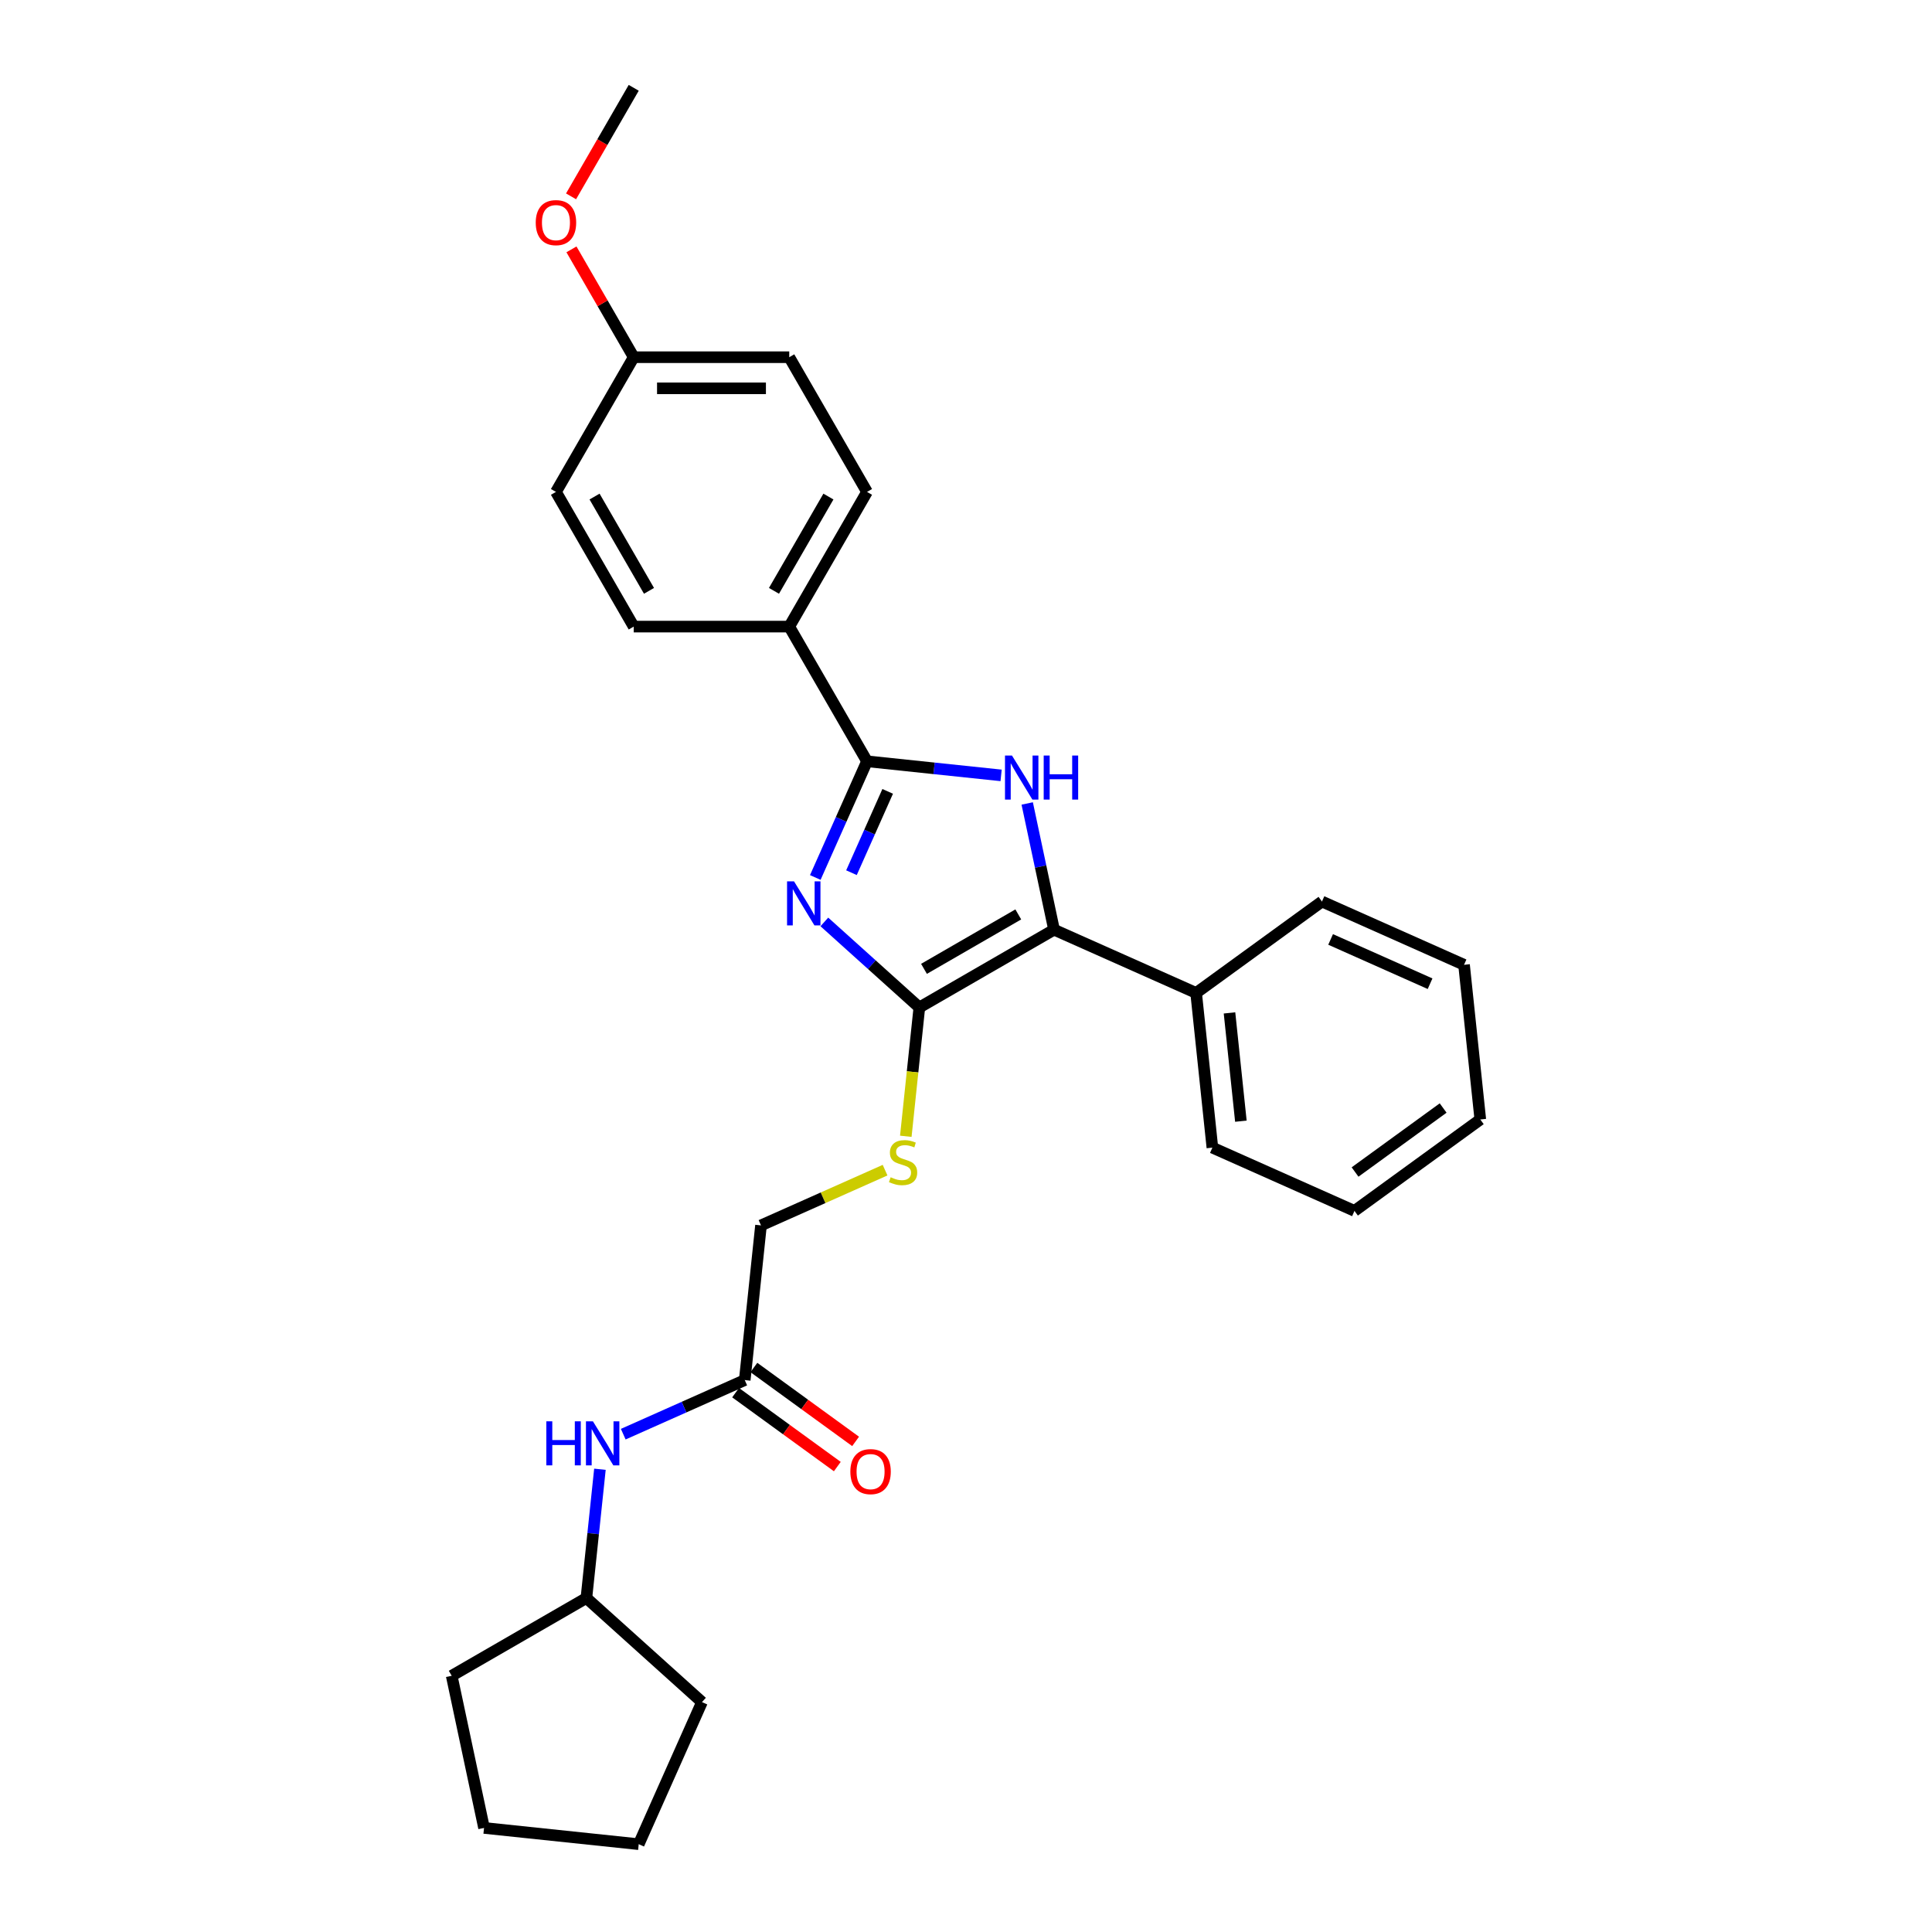 <?xml version='1.0' encoding='iso-8859-1'?>
<svg version='1.1' baseProfile='full'
              xmlns='http://www.w3.org/2000/svg'
                      xmlns:rdkit='http://www.rdkit.org/xml'
                      xmlns:xlink='http://www.w3.org/1999/xlink'
                  xml:space='preserve'
width='1000px' height='1000px' viewBox='0 0 1000 1000'>
<!-- END OF HEADER -->
<rect style='opacity:1.0;fill:#FFFFFF;stroke:none' width='1000' height='1000' x='0' y='0'> </rect>
<path class='bond-0' d='M 426.683,477.187 L 451.267,499.323' style='fill:none;fill-rule:evenodd;stroke:#0000FF;stroke-width:6px;stroke-linecap:butt;stroke-linejoin:miter;stroke-opacity:1' />
<path class='bond-0' d='M 451.267,499.323 L 475.85,521.458' style='fill:none;fill-rule:evenodd;stroke:#000000;stroke-width:6px;stroke-linecap:butt;stroke-linejoin:miter;stroke-opacity:1' />
<path class='bond-2' d='M 421.996,454.178 L 435.382,424.112' style='fill:none;fill-rule:evenodd;stroke:#0000FF;stroke-width:6px;stroke-linecap:butt;stroke-linejoin:miter;stroke-opacity:1' />
<path class='bond-2' d='M 435.382,424.112 L 448.768,394.046' style='fill:none;fill-rule:evenodd;stroke:#000000;stroke-width:6px;stroke-linecap:butt;stroke-linejoin:miter;stroke-opacity:1' />
<path class='bond-2' d='M 440.72,451.707 L 450.091,430.661' style='fill:none;fill-rule:evenodd;stroke:#0000FF;stroke-width:6px;stroke-linecap:butt;stroke-linejoin:miter;stroke-opacity:1' />
<path class='bond-2' d='M 450.091,430.661 L 459.461,409.615' style='fill:none;fill-rule:evenodd;stroke:#000000;stroke-width:6px;stroke-linecap:butt;stroke-linejoin:miter;stroke-opacity:1' />
<path class='bond-3' d='M 475.85,521.458 L 545.569,481.206' style='fill:none;fill-rule:evenodd;stroke:#000000;stroke-width:6px;stroke-linecap:butt;stroke-linejoin:miter;stroke-opacity:1' />
<path class='bond-3' d='M 478.258,501.476 L 527.061,473.3' style='fill:none;fill-rule:evenodd;stroke:#000000;stroke-width:6px;stroke-linecap:butt;stroke-linejoin:miter;stroke-opacity:1' />
<path class='bond-4' d='M 475.85,521.458 L 472.346,554.799' style='fill:none;fill-rule:evenodd;stroke:#000000;stroke-width:6px;stroke-linecap:butt;stroke-linejoin:miter;stroke-opacity:1' />
<path class='bond-4' d='M 472.346,554.799 L 468.842,588.141' style='fill:none;fill-rule:evenodd;stroke:#CCCC00;stroke-width:6px;stroke-linecap:butt;stroke-linejoin:miter;stroke-opacity:1' />
<path class='bond-1' d='M 518.172,401.341 L 483.47,397.694' style='fill:none;fill-rule:evenodd;stroke:#0000FF;stroke-width:6px;stroke-linecap:butt;stroke-linejoin:miter;stroke-opacity:1' />
<path class='bond-1' d='M 483.47,397.694 L 448.768,394.046' style='fill:none;fill-rule:evenodd;stroke:#000000;stroke-width:6px;stroke-linecap:butt;stroke-linejoin:miter;stroke-opacity:1' />
<path class='bond-28' d='M 531.682,415.873 L 538.625,448.54' style='fill:none;fill-rule:evenodd;stroke:#0000FF;stroke-width:6px;stroke-linecap:butt;stroke-linejoin:miter;stroke-opacity:1' />
<path class='bond-28' d='M 538.625,448.54 L 545.569,481.206' style='fill:none;fill-rule:evenodd;stroke:#000000;stroke-width:6px;stroke-linecap:butt;stroke-linejoin:miter;stroke-opacity:1' />
<path class='bond-5' d='M 448.768,394.046 L 408.516,324.328' style='fill:none;fill-rule:evenodd;stroke:#000000;stroke-width:6px;stroke-linecap:butt;stroke-linejoin:miter;stroke-opacity:1' />
<path class='bond-8' d='M 545.569,481.206 L 619.113,513.95' style='fill:none;fill-rule:evenodd;stroke:#000000;stroke-width:6px;stroke-linecap:butt;stroke-linejoin:miter;stroke-opacity:1' />
<path class='bond-10' d='M 458.113,605.671 L 426.002,619.968' style='fill:none;fill-rule:evenodd;stroke:#CCCC00;stroke-width:6px;stroke-linecap:butt;stroke-linejoin:miter;stroke-opacity:1' />
<path class='bond-10' d='M 426.002,619.968 L 393.892,634.264' style='fill:none;fill-rule:evenodd;stroke:#000000;stroke-width:6px;stroke-linecap:butt;stroke-linejoin:miter;stroke-opacity:1' />
<path class='bond-11' d='M 408.516,324.328 L 448.768,254.61' style='fill:none;fill-rule:evenodd;stroke:#000000;stroke-width:6px;stroke-linecap:butt;stroke-linejoin:miter;stroke-opacity:1' />
<path class='bond-11' d='M 400.611,305.82 L 428.787,257.017' style='fill:none;fill-rule:evenodd;stroke:#000000;stroke-width:6px;stroke-linecap:butt;stroke-linejoin:miter;stroke-opacity:1' />
<path class='bond-12' d='M 408.516,324.328 L 328.013,324.328' style='fill:none;fill-rule:evenodd;stroke:#000000;stroke-width:6px;stroke-linecap:butt;stroke-linejoin:miter;stroke-opacity:1' />
<path class='bond-6' d='M 385.477,714.327 L 393.892,634.264' style='fill:none;fill-rule:evenodd;stroke:#000000;stroke-width:6px;stroke-linecap:butt;stroke-linejoin:miter;stroke-opacity:1' />
<path class='bond-7' d='M 385.477,714.327 L 354.034,728.326' style='fill:none;fill-rule:evenodd;stroke:#000000;stroke-width:6px;stroke-linecap:butt;stroke-linejoin:miter;stroke-opacity:1' />
<path class='bond-7' d='M 354.034,728.326 L 322.591,742.326' style='fill:none;fill-rule:evenodd;stroke:#0000FF;stroke-width:6px;stroke-linecap:butt;stroke-linejoin:miter;stroke-opacity:1' />
<path class='bond-9' d='M 380.745,720.84 L 407.07,739.967' style='fill:none;fill-rule:evenodd;stroke:#000000;stroke-width:6px;stroke-linecap:butt;stroke-linejoin:miter;stroke-opacity:1' />
<path class='bond-9' d='M 407.07,739.967 L 433.396,759.093' style='fill:none;fill-rule:evenodd;stroke:#FF0000;stroke-width:6px;stroke-linecap:butt;stroke-linejoin:miter;stroke-opacity:1' />
<path class='bond-9' d='M 390.209,707.814 L 416.534,726.941' style='fill:none;fill-rule:evenodd;stroke:#000000;stroke-width:6px;stroke-linecap:butt;stroke-linejoin:miter;stroke-opacity:1' />
<path class='bond-9' d='M 416.534,726.941 L 442.859,746.068' style='fill:none;fill-rule:evenodd;stroke:#FF0000;stroke-width:6px;stroke-linecap:butt;stroke-linejoin:miter;stroke-opacity:1' />
<path class='bond-16' d='M 310.523,760.483 L 307.02,793.809' style='fill:none;fill-rule:evenodd;stroke:#0000FF;stroke-width:6px;stroke-linecap:butt;stroke-linejoin:miter;stroke-opacity:1' />
<path class='bond-16' d='M 307.02,793.809 L 303.518,827.134' style='fill:none;fill-rule:evenodd;stroke:#000000;stroke-width:6px;stroke-linecap:butt;stroke-linejoin:miter;stroke-opacity:1' />
<path class='bond-18' d='M 619.113,513.95 L 627.528,594.013' style='fill:none;fill-rule:evenodd;stroke:#000000;stroke-width:6px;stroke-linecap:butt;stroke-linejoin:miter;stroke-opacity:1' />
<path class='bond-18' d='M 636.388,524.276 L 642.278,580.32' style='fill:none;fill-rule:evenodd;stroke:#000000;stroke-width:6px;stroke-linecap:butt;stroke-linejoin:miter;stroke-opacity:1' />
<path class='bond-19' d='M 619.113,513.95 L 684.242,466.631' style='fill:none;fill-rule:evenodd;stroke:#000000;stroke-width:6px;stroke-linecap:butt;stroke-linejoin:miter;stroke-opacity:1' />
<path class='bond-15' d='M 448.768,254.61 L 408.516,184.891' style='fill:none;fill-rule:evenodd;stroke:#000000;stroke-width:6px;stroke-linecap:butt;stroke-linejoin:miter;stroke-opacity:1' />
<path class='bond-14' d='M 328.013,324.328 L 287.761,254.61' style='fill:none;fill-rule:evenodd;stroke:#000000;stroke-width:6px;stroke-linecap:butt;stroke-linejoin:miter;stroke-opacity:1' />
<path class='bond-14' d='M 335.918,305.82 L 307.742,257.017' style='fill:none;fill-rule:evenodd;stroke:#000000;stroke-width:6px;stroke-linecap:butt;stroke-linejoin:miter;stroke-opacity:1' />
<path class='bond-13' d='M 328.013,184.891 L 287.761,254.61' style='fill:none;fill-rule:evenodd;stroke:#000000;stroke-width:6px;stroke-linecap:butt;stroke-linejoin:miter;stroke-opacity:1' />
<path class='bond-17' d='M 328.013,184.891 L 311.898,156.98' style='fill:none;fill-rule:evenodd;stroke:#000000;stroke-width:6px;stroke-linecap:butt;stroke-linejoin:miter;stroke-opacity:1' />
<path class='bond-17' d='M 311.898,156.98 L 295.783,129.068' style='fill:none;fill-rule:evenodd;stroke:#FF0000;stroke-width:6px;stroke-linecap:butt;stroke-linejoin:miter;stroke-opacity:1' />
<path class='bond-29' d='M 328.013,184.891 L 408.516,184.891' style='fill:none;fill-rule:evenodd;stroke:#000000;stroke-width:6px;stroke-linecap:butt;stroke-linejoin:miter;stroke-opacity:1' />
<path class='bond-29' d='M 340.088,200.992 L 396.441,200.992' style='fill:none;fill-rule:evenodd;stroke:#000000;stroke-width:6px;stroke-linecap:butt;stroke-linejoin:miter;stroke-opacity:1' />
<path class='bond-21' d='M 303.518,827.134 L 363.344,881.002' style='fill:none;fill-rule:evenodd;stroke:#000000;stroke-width:6px;stroke-linecap:butt;stroke-linejoin:miter;stroke-opacity:1' />
<path class='bond-22' d='M 303.518,827.134 L 233.799,867.386' style='fill:none;fill-rule:evenodd;stroke:#000000;stroke-width:6px;stroke-linecap:butt;stroke-linejoin:miter;stroke-opacity:1' />
<path class='bond-20' d='M 295.578,101.632 L 311.795,73.543' style='fill:none;fill-rule:evenodd;stroke:#FF0000;stroke-width:6px;stroke-linecap:butt;stroke-linejoin:miter;stroke-opacity:1' />
<path class='bond-20' d='M 311.795,73.543 L 328.013,45.455' style='fill:none;fill-rule:evenodd;stroke:#000000;stroke-width:6px;stroke-linecap:butt;stroke-linejoin:miter;stroke-opacity:1' />
<path class='bond-23' d='M 627.528,594.013 L 701.072,626.756' style='fill:none;fill-rule:evenodd;stroke:#000000;stroke-width:6px;stroke-linecap:butt;stroke-linejoin:miter;stroke-opacity:1' />
<path class='bond-24' d='M 684.242,466.631 L 757.786,499.375' style='fill:none;fill-rule:evenodd;stroke:#000000;stroke-width:6px;stroke-linecap:butt;stroke-linejoin:miter;stroke-opacity:1' />
<path class='bond-24' d='M 688.724,486.251 L 740.205,509.172' style='fill:none;fill-rule:evenodd;stroke:#000000;stroke-width:6px;stroke-linecap:butt;stroke-linejoin:miter;stroke-opacity:1' />
<path class='bond-26' d='M 363.344,881.002 L 330.6,954.545' style='fill:none;fill-rule:evenodd;stroke:#000000;stroke-width:6px;stroke-linecap:butt;stroke-linejoin:miter;stroke-opacity:1' />
<path class='bond-25' d='M 233.799,867.386 L 250.537,946.131' style='fill:none;fill-rule:evenodd;stroke:#000000;stroke-width:6px;stroke-linecap:butt;stroke-linejoin:miter;stroke-opacity:1' />
<path class='bond-30' d='M 701.072,626.756 L 766.201,579.437' style='fill:none;fill-rule:evenodd;stroke:#000000;stroke-width:6px;stroke-linecap:butt;stroke-linejoin:miter;stroke-opacity:1' />
<path class='bond-30' d='M 701.377,606.633 L 746.967,573.51' style='fill:none;fill-rule:evenodd;stroke:#000000;stroke-width:6px;stroke-linecap:butt;stroke-linejoin:miter;stroke-opacity:1' />
<path class='bond-27' d='M 757.786,499.375 L 766.201,579.437' style='fill:none;fill-rule:evenodd;stroke:#000000;stroke-width:6px;stroke-linecap:butt;stroke-linejoin:miter;stroke-opacity:1' />
<path class='bond-31' d='M 250.537,946.131 L 330.6,954.545' style='fill:none;fill-rule:evenodd;stroke:#000000;stroke-width:6px;stroke-linecap:butt;stroke-linejoin:miter;stroke-opacity:1' />
<path  class='atom-0' d='M 410.985 456.191
L 418.456 468.266
Q 419.196 469.458, 420.388 471.615
Q 421.579 473.773, 421.644 473.902
L 421.644 456.191
L 424.671 456.191
L 424.671 478.99
L 421.547 478.99
L 413.529 465.787
Q 412.595 464.241, 411.597 462.47
Q 410.631 460.699, 410.341 460.152
L 410.341 478.99
L 407.378 478.99
L 407.378 456.191
L 410.985 456.191
' fill='#0000FF'/>
<path  class='atom-2' d='M 523.792 391.062
L 531.262 403.138
Q 532.003 404.329, 533.194 406.486
Q 534.386 408.644, 534.45 408.773
L 534.45 391.062
L 537.477 391.062
L 537.477 413.861
L 534.354 413.861
L 526.336 400.658
Q 525.402 399.112, 524.403 397.341
Q 523.437 395.57, 523.148 395.023
L 523.148 413.861
L 520.185 413.861
L 520.185 391.062
L 523.792 391.062
' fill='#0000FF'/>
<path  class='atom-2' d='M 540.214 391.062
L 543.306 391.062
L 543.306 400.755
L 554.963 400.755
L 554.963 391.062
L 558.054 391.062
L 558.054 413.861
L 554.963 413.861
L 554.963 403.331
L 543.306 403.331
L 543.306 413.861
L 540.214 413.861
L 540.214 391.062
' fill='#0000FF'/>
<path  class='atom-5' d='M 460.995 609.346
Q 461.253 609.442, 462.315 609.893
Q 463.378 610.344, 464.537 610.634
Q 465.729 610.891, 466.888 610.891
Q 469.046 610.891, 470.301 609.861
Q 471.557 608.798, 471.557 606.963
Q 471.557 605.707, 470.913 604.934
Q 470.301 604.161, 469.335 603.743
Q 468.369 603.324, 466.759 602.841
Q 464.731 602.229, 463.507 601.649
Q 462.315 601.07, 461.446 599.846
Q 460.609 598.622, 460.609 596.562
Q 460.609 593.696, 462.541 591.925
Q 464.505 590.153, 468.369 590.153
Q 471.01 590.153, 474.005 591.409
L 473.264 593.889
Q 470.527 592.762, 468.466 592.762
Q 466.244 592.762, 465.02 593.696
Q 463.797 594.597, 463.829 596.175
Q 463.829 597.399, 464.441 598.139
Q 465.085 598.88, 465.986 599.299
Q 466.92 599.717, 468.466 600.2
Q 470.527 600.844, 471.751 601.488
Q 472.974 602.132, 473.844 603.453
Q 474.745 604.741, 474.745 606.963
Q 474.745 610.118, 472.62 611.825
Q 470.527 613.5, 467.017 613.5
Q 464.988 613.5, 463.443 613.049
Q 461.929 612.63, 460.126 611.89
L 460.995 609.346
' fill='#CCCC00'/>
<path  class='atom-8' d='M 282.774 735.672
L 285.866 735.672
L 285.866 745.364
L 297.523 745.364
L 297.523 735.672
L 300.614 735.672
L 300.614 758.471
L 297.523 758.471
L 297.523 747.941
L 285.866 747.941
L 285.866 758.471
L 282.774 758.471
L 282.774 735.672
' fill='#0000FF'/>
<path  class='atom-8' d='M 306.893 735.672
L 314.364 747.747
Q 315.105 748.939, 316.296 751.096
Q 317.488 753.254, 317.552 753.383
L 317.552 735.672
L 320.579 735.672
L 320.579 758.471
L 317.455 758.471
L 309.437 745.268
Q 308.503 743.722, 307.505 741.951
Q 306.539 740.18, 306.249 739.633
L 306.249 758.471
L 303.287 758.471
L 303.287 735.672
L 306.893 735.672
' fill='#0000FF'/>
<path  class='atom-10' d='M 440.14 761.711
Q 440.14 756.236, 442.845 753.177
Q 445.55 750.118, 450.606 750.118
Q 455.661 750.118, 458.366 753.177
Q 461.071 756.236, 461.071 761.711
Q 461.071 767.249, 458.334 770.405
Q 455.597 773.529, 450.606 773.529
Q 445.582 773.529, 442.845 770.405
Q 440.14 767.282, 440.14 761.711
M 450.606 770.953
Q 454.083 770.953, 455.951 768.634
Q 457.851 766.283, 457.851 761.711
Q 457.851 757.235, 455.951 754.981
Q 454.083 752.694, 450.606 752.694
Q 447.128 752.694, 445.228 754.948
Q 443.36 757.202, 443.36 761.711
Q 443.36 766.315, 445.228 768.634
Q 447.128 770.953, 450.606 770.953
' fill='#FF0000'/>
<path  class='atom-18' d='M 277.295 115.237
Q 277.295 109.763, 280 106.704
Q 282.705 103.645, 287.761 103.645
Q 292.816 103.645, 295.521 106.704
Q 298.226 109.763, 298.226 115.237
Q 298.226 120.776, 295.489 123.932
Q 292.752 127.055, 287.761 127.055
Q 282.737 127.055, 280 123.932
Q 277.295 120.808, 277.295 115.237
M 287.761 124.479
Q 291.238 124.479, 293.106 122.161
Q 295.006 119.81, 295.006 115.237
Q 295.006 110.761, 293.106 108.507
Q 291.238 106.221, 287.761 106.221
Q 284.283 106.221, 282.383 108.475
Q 280.515 110.729, 280.515 115.237
Q 280.515 119.842, 282.383 122.161
Q 284.283 124.479, 287.761 124.479
' fill='#FF0000'/>
</svg>
